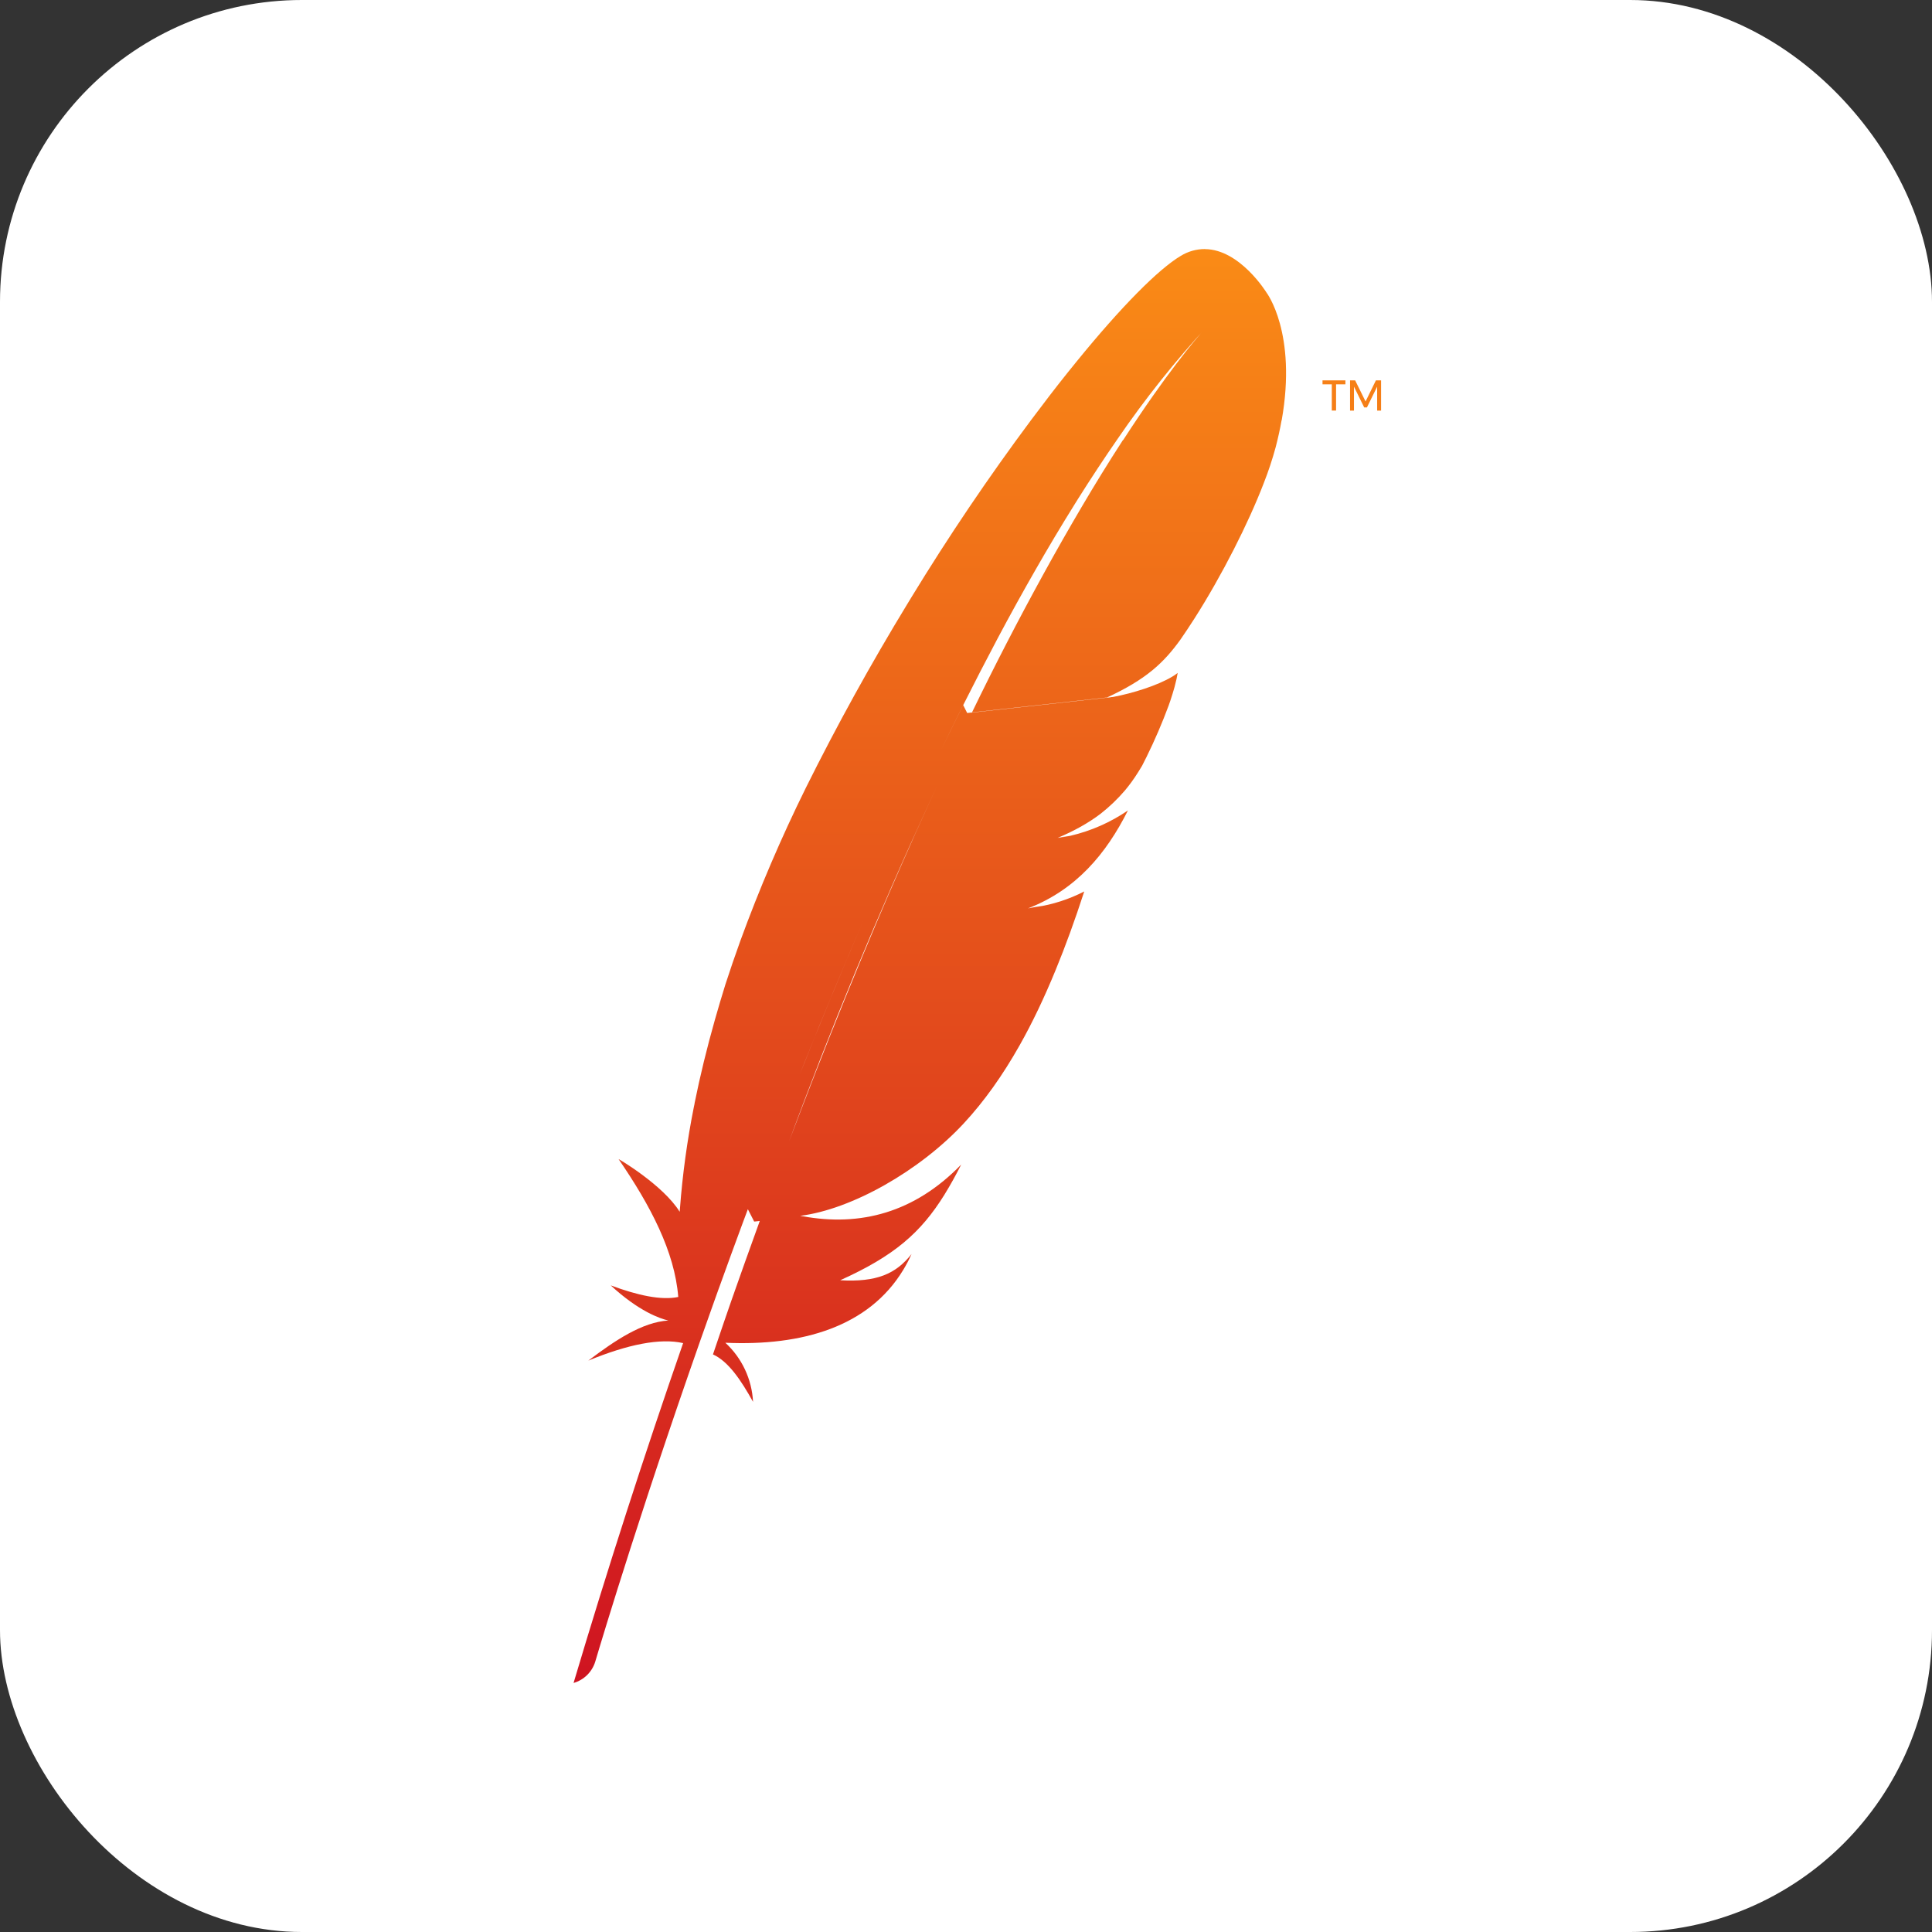 <svg width="512" height="512" viewBox="0 0 512 512" fill="none" xmlns="http://www.w3.org/2000/svg">
<rect x="0" y="0" width="512" height="512" fill="#333333" stroke="none"/>
<g clip-path="url(#clip0_35_75)">
<path d="M435.2 0H76.8C34.385 0 0 34.385 0 76.8V435.2C0 477.615 34.385 512 76.8 512H435.2C477.615 512 512 477.615 512 435.2V76.8C512 34.385 477.615 0 435.2 0Z" fill="white"/>
<path d="M319.286 66C317.04 66.003 314.838 66.627 312.921 67.805C306.998 71.32 297.135 81.28 285.382 95.72L282.924 98.76C279.804 102.656 276.575 106.868 273.25 111.317C261.946 126.497 251.347 142.194 241.488 158.36L241.142 158.93L240.448 160.07C230.781 175.935 221.797 192.212 213.523 208.854C207.02 222.024 201.235 235.54 196.193 249.342C194.759 253.316 193.451 257.148 192.254 260.837C191.277 263.988 190.332 267.139 189.45 270.274C187.354 277.669 185.542 285.063 184.061 292.41L184.077 292.442L183.872 293.408C182.107 302.255 180.881 311.202 180.201 320.199L180.123 321.133C175.711 314.024 163.911 307.104 163.927 307.168C172.387 319.486 178.799 331.71 179.745 343.712C175.223 344.647 169.015 343.301 161.847 340.641C169.315 347.544 174.924 349.444 177.113 349.951C170.244 350.379 163.107 355.129 155.907 360.576C166.432 356.253 174.939 354.559 181.036 355.936C170.682 385.733 161 415.762 152 446C153.343 445.616 154.57 444.903 155.571 443.925C156.572 442.946 157.316 441.733 157.735 440.395C159.468 434.552 170.922 396.281 188.882 345.961L190.426 341.638L190.868 340.435C192.758 335.162 194.728 329.779 196.76 324.284L198.162 320.531L198.194 320.452L199.864 323.73L201.345 323.572L201.502 323.128C203.913 316.525 206.292 310.081 208.655 303.811L208.734 303.589C206.287 310.087 203.866 316.6 201.502 323.128L201.345 323.572L200.305 326.469C198.446 331.615 196.571 336.84 194.696 342.192L194.617 342.43L193.814 344.694C192.553 348.304 191.45 351.55 188.945 358.929C193.089 360.829 196.413 365.833 199.564 371.501C199.261 365.514 196.623 359.888 192.222 355.841C212.641 356.76 230.239 351.582 239.346 336.571C240.165 335.225 240.905 333.832 241.567 332.328C237.439 337.6 232.303 339.833 222.661 339.279C236.872 332.882 243.993 326.754 250.295 316.589C251.884 313.999 253.361 311.342 254.723 308.624C242.292 321.45 227.908 325.092 212.735 322.321H212.704L212.058 322.21C225.655 320.516 243.726 310.303 255.416 297.699C260.804 291.888 265.688 285.032 270.21 277.02C273.581 271.05 276.732 264.432 279.741 257.1C282.373 250.704 284.893 243.768 287.335 236.247C283.331 238.307 279.021 239.702 274.574 240.38C273.851 240.506 273.126 240.622 272.4 240.728L272.431 240.712L272.478 240.696C273.187 240.586 273.881 240.506 274.574 240.38C275.283 240.253 275.992 240.111 276.685 239.952L274.59 240.332L272.51 240.696C285.145 235.788 293.117 226.335 298.915 214.776C294.288 217.941 289.117 220.218 283.664 221.49C282.771 221.678 281.873 221.841 280.97 221.981L280.293 222.076L280.309 222.06L280.45 222.044L280.955 221.965C281.783 221.835 282.608 221.682 283.428 221.506L283.649 221.458L283.397 221.506L280.34 222.028C284.72 220.176 288.422 218.117 291.636 215.679C293.994 213.836 296.163 211.762 298.112 209.488C299.372 207.983 300.554 206.353 301.657 204.579L302.665 202.932L303.878 200.526C306.039 196.137 307.974 191.639 309.676 187.051L310.164 185.657C310.605 184.312 310.984 183.108 311.267 182.063C311.693 180.496 311.96 179.245 312.102 178.326C311.635 178.702 311.14 179.041 310.621 179.34C306.793 181.636 300.223 183.726 294.929 184.707L293.369 184.882L293.354 184.897L257.637 188.84L257.448 189.22L256.235 191.722L252.533 199.449C253.777 196.82 255.006 194.24 256.235 191.722L257.448 189.22C257.511 189.078 257.59 188.951 257.637 188.808L256.314 188.951L255.258 186.861C253.242 190.872 251.256 194.899 249.303 198.942L246.089 205.656C240.123 218.248 234.387 230.949 228.884 243.752C223.019 257.412 217.342 271.152 211.853 284.968L213.208 281.548C218.271 268.882 223.497 256.282 228.884 243.752C234.387 230.949 240.123 218.248 246.089 205.656L249.303 198.942C251.162 195.079 253.037 191.247 254.943 187.463L255.258 186.861C258.267 180.876 261.308 174.985 264.38 169.19C267.657 163.015 270.997 156.982 274.353 151.124C277.766 145.148 281.296 139.241 284.941 133.405L285.571 132.392C289.1 126.787 292.661 121.387 296.237 116.225C303.493 105.631 311.508 95.582 320.216 86.157L319.302 87.138C316.781 89.925 309.156 98.871 297.639 116.637C308.731 116.083 325.762 113.803 339.658 111.412C343.785 88.136 335.609 77.496 335.609 77.496C335.609 77.496 328.613 66.111 319.349 66.016L319.286 66ZM293.322 184.866C303.721 180.052 308.384 175.698 312.89 169.412C314.087 167.67 315.3 165.865 316.498 163.981C320.169 158.233 323.761 151.884 326.975 145.582C330.079 139.501 332.82 133.469 334.915 128.022C336.138 124.915 337.19 121.744 338.066 118.521C338.712 116.035 339.232 113.66 339.626 111.412C325.715 113.787 308.683 116.083 297.592 116.621C293.807 122.461 290.151 128.385 286.626 134.387C283.412 139.85 279.978 145.835 276.386 152.39C269.81 164.36 263.543 176.498 257.59 188.793L293.306 184.85L293.322 184.866ZM350.481 100.803V101.848H352.939V108.799H354.073V101.848H356.547V100.803H350.481ZM357.776 100.803V108.815H358.816V102.466L361.526 107.976H362.25L364.96 102.466V108.815H366V100.803H364.629L361.888 106.393L359.131 100.803H357.776ZM294.63 184.739L293.023 184.992L293.039 184.977L294.614 184.723L294.63 184.739ZM248.373 208.189L246.278 212.734C241.281 223.666 236.443 234.672 231.767 245.747C226.341 258.583 221.094 271.494 216.028 284.477C213.697 290.463 211.333 296.59 208.954 302.892L208.875 303.114C220.144 272.495 232.622 242.339 246.278 212.718L248.373 208.189Z" fill="url(#paint0_linear_35_75)"/>
</g>
<defs>
<linearGradient id="paint0_linear_35_75" x1="259" y1="66" x2="259" y2="446" gradientUnits="userSpaceOnUse">
<stop stop-color="#FA8B16"/>
<stop offset="1" stop-color="#CF1421"/>
</linearGradient>
<clipPath id="clip0_35_75">
<rect width="512" height="512" rx="80" fill="white"/>
</clipPath>
</defs>
</svg>
